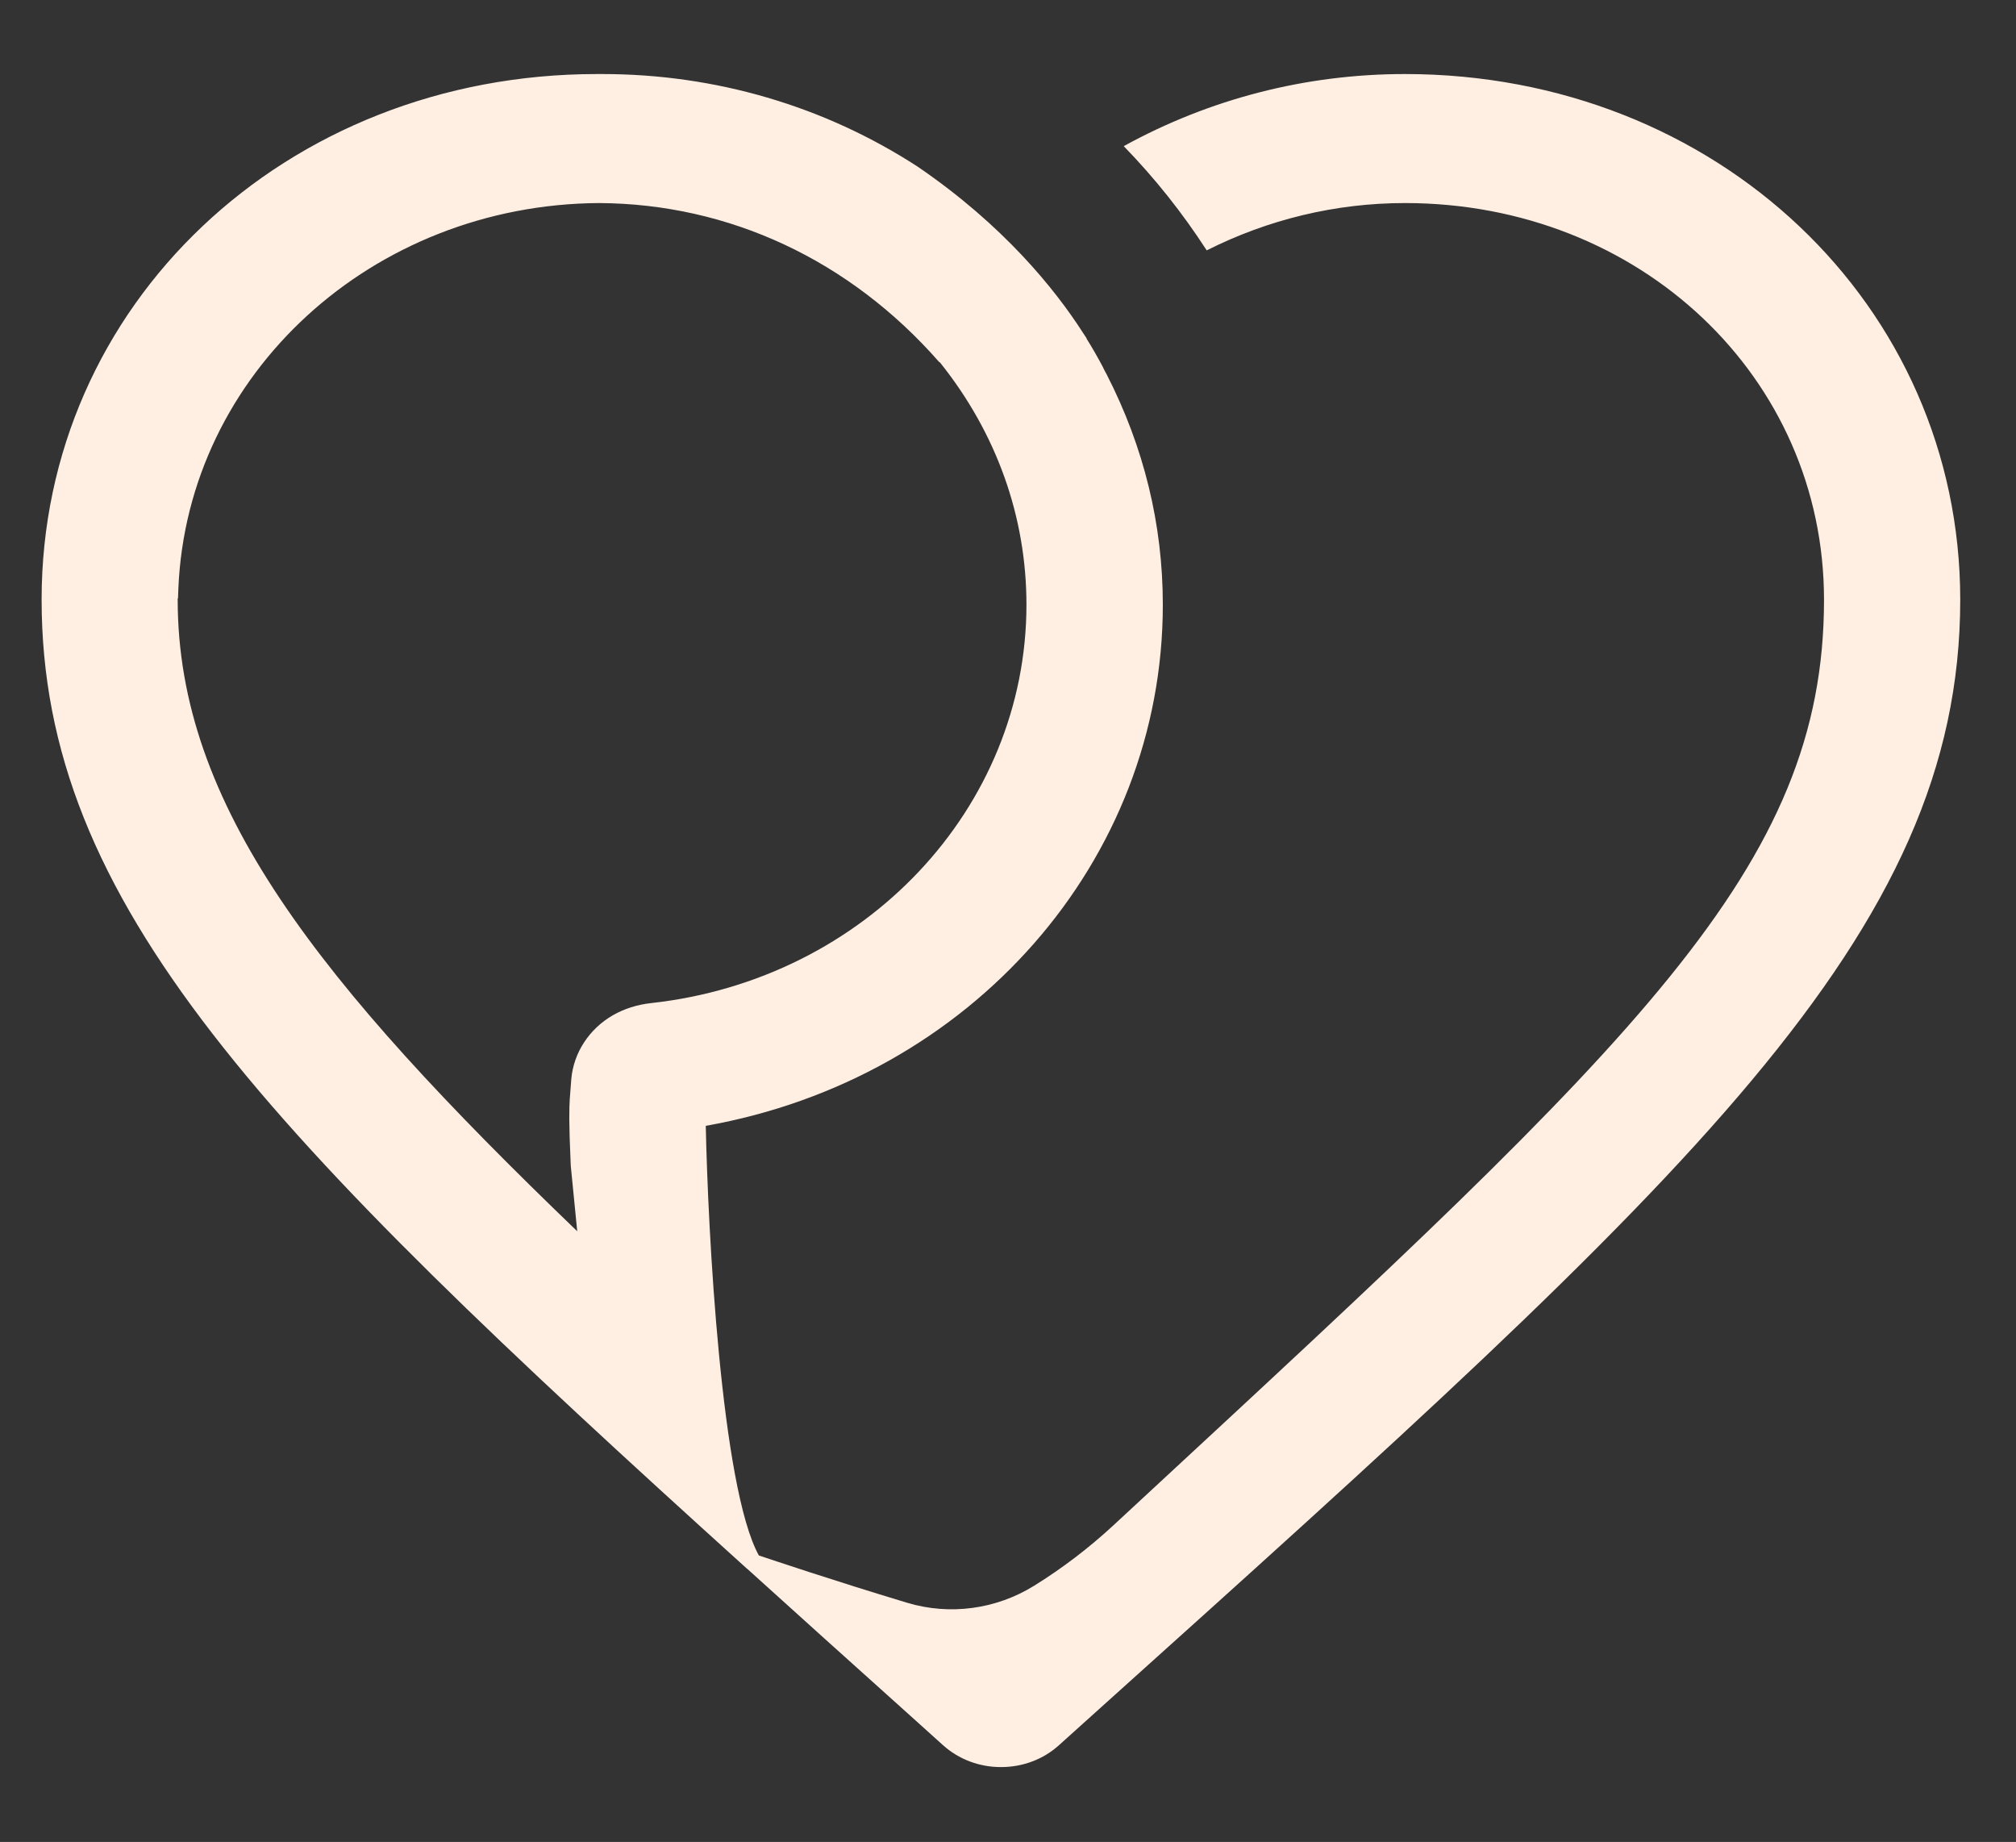 <svg xmlns="http://www.w3.org/2000/svg" xmlns:xlink="http://www.w3.org/1999/xlink" xmlns:serif="http://www.serif.com/" width="100%" height="100%" viewBox="0 0 162 148" xml:space="preserve" style="fill-rule:evenodd;clip-rule:evenodd;stroke-linejoin:round;stroke-miterlimit:2;">
    <rect x="0" y="0" width="162" height="148" fill="#333333" stroke="none"/>
    <g transform="matrix(6.112,0,0,6.112,-1536.88,-718.225)">
        <path d="M269.924,118.484C268.617,118.484 267.354,118.812 266.227,119.432C266.636,119.852 267.001,120.312 267.318,120.802C268.126,120.395 269.014,120.18 269.924,120.18C273.014,120.18 275.434,122.47 275.434,125.395C275.434,128.915 273,131.166 266.498,137.186L266.089,137.565C265.77,137.86 265.419,138.128 265.049,138.357C264.548,138.668 263.94,138.749 263.38,138.581C262.392,138.283 261.614,138.02 261.43,137.959C260.934,137.064 260.76,133.677 260.732,132.311C264.22,131.693 266.741,128.828 266.741,125.461C266.741,124.406 266.493,123.39 266.004,122.435L265.972,122.376C265.965,122.363 265.958,122.348 265.951,122.332C265.885,122.208 265.814,122.083 265.738,121.962L265.74,121.96L265.687,121.879C265.322,121.312 264.649,120.474 263.52,119.703C262.291,118.904 260.856,118.484 259.371,118.484L259.302,118.484C255.205,118.484 252,121.518 252,125.393C252,129.393 254.918,132.387 261.265,138.125L261.281,138.138C261.922,138.719 262.597,139.325 263.308,139.964L263.85,140.452C264.057,140.639 264.328,140.741 264.613,140.741C264.9,140.741 265.171,140.639 265.377,140.452L265.919,139.964C273.682,132.985 277.225,129.8 277.225,125.393C277.223,121.518 274.018,118.484 269.924,118.484ZM259.511,130.857C259.198,131.037 258.994,131.352 258.964,131.696L258.944,131.958C258.937,132.079 258.93,132.245 258.957,132.836L259.042,133.697C255.632,130.417 253.789,128.097 253.789,125.393L253.789,125.375L253.793,125.378L253.798,125.246C253.917,122.424 256.347,120.198 259.329,120.18C261.038,120.189 262.624,120.929 263.798,122.267C263.804,122.273 263.811,122.275 263.811,122.275C264.555,123.204 264.948,124.305 264.948,125.459C264.948,128.134 262.829,130.386 260.018,130.697C259.83,130.717 259.66,130.772 259.511,130.857Z" style="fill:rgb(255,239,227);fill-rule:nonzero;"></path>
    </g>
</svg>